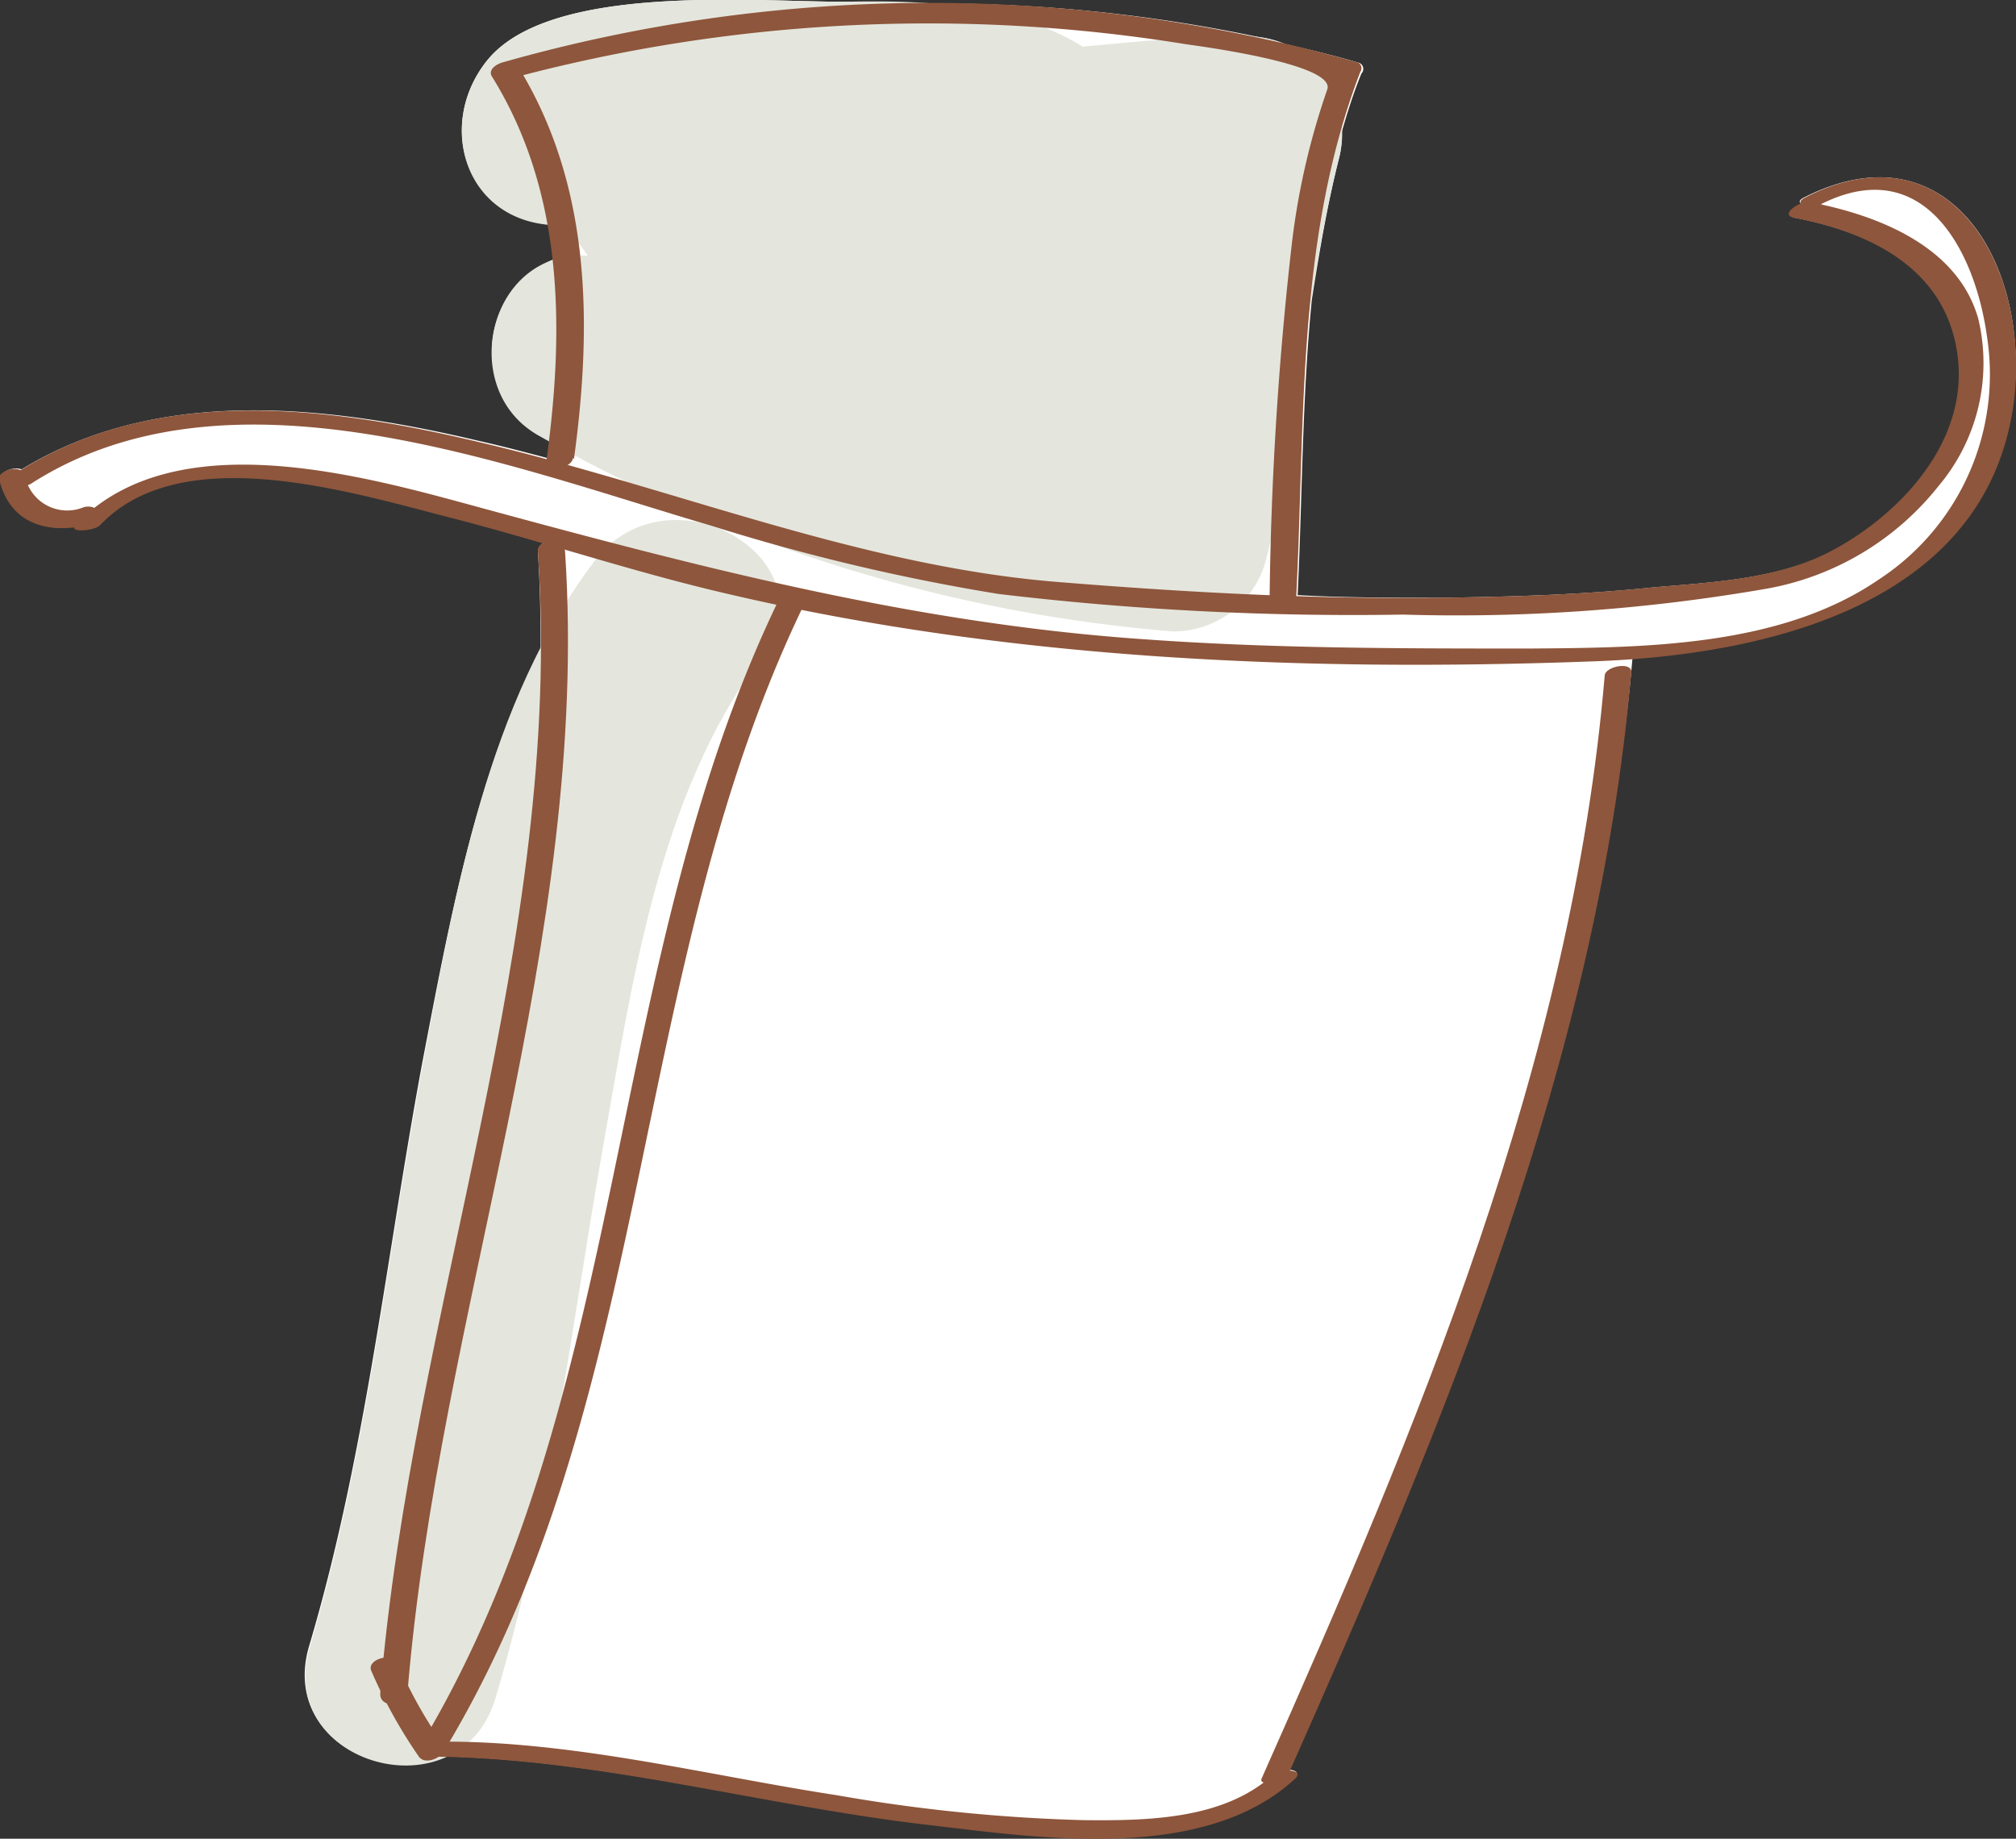 <svg xmlns="http://www.w3.org/2000/svg" viewBox="0 0 68.28 62.29"><rect x="0" y="0" width="68.28" height="62.29" fill="#333333" stroke="none"/><defs><style>.cls-1{fill:#fff;}.cls-2{fill:#e4e6dd;}.cls-3{fill:#8e563c;}</style></defs><title>アセット 3</title><g id="レイヤー_2" data-name="レイヤー 2"><g id="レイヤー_1-2" data-name="レイヤー 1"><path class="cls-1" d="M61.12,6.68c-.21.1-.19.18-.1.23-.31.12-.59.4-.21.47,2.67.51,5.2,1.79,5.54,4.74s-2.08,5.42-4.41,6.61c-1.79.9-4,1-5.95,1.17-2.41.25-4.84.32-7.26.35-1.6,0-3.19,0-4.78-.09.16-3.31.15-6.69.48-10,.25-1.6.52-3.21.92-4.79a2.9,2.9,0,0,0,.09-.88c.19-.68.41-1.36.67-2A.22.22,0,0,0,46,2.12c-.81-.24-1.65-.44-2.48-.63a3.1,3.1,0,0,0-.87-.23A53,53,0,0,0,31.12.12c-.84,0-1.69-.06-2.52-.06-3.13,0-10-.64-12.11,2-1.69,2.12-.77,5.25,2.07,5.53.07.4.14.8.18,1.2a3.36,3.36,0,0,0-.54,5.93l.41.22-.06.58c-.76-.2-1.51-.4-2.27-.57-5.1-1.21-10.87-1.9-15.55.95-.29-.11-.81.1-.72.41a2.09,2.09,0,0,0,2.54,1.5c-.06.19.67.13.84-.05,2.75-2.89,8.45-1.13,11.76-.28,1.1.28,2.18.6,3.26.92a.31.31,0,0,0-.19.32c.07,1.08.09,2.16.09,3.24-2.2,4.3-3.11,9.37-4,14-1.23,6.6-1.92,13.34-3.84,19.8-.89,3,2.38,4.73,4.6,3.74,5.47.13,10.9,1.66,16.33,2.29,3.75.44,9.33,1.3,12.43-1.55.2-.18.06-.27-.16-.29,5.24-11.81,10.5-24.66,11.62-37.65,5.46-.41,11.83-2.27,12.85-8.39C68.92,9.32,66.19,4.13,61.12,6.68Z"/><path class="cls-2" d="M20.14,19c-3.62,4.78-4.73,11.25-5.81,17-1.23,6.6-1.92,13.34-3.84,19.8-1.2,4,5.1,5.75,6.29,1.73,1.8-6,2.54-12.35,3.62-18.54,1-5.6,1.86-12,5.37-16.7,2.54-3.36-3.13-6.6-5.63-3.29"/><path class="cls-2" d="M42.21,1.22c-1.86,0-3.7.19-5.54.36C34.32.13,31.37,0,28.6.06c-3.13,0-10-.64-12.11,2-1.74,2.18-.73,5.46,2.31,5.57h.06a2.07,2.07,0,0,0,.33.1,3,3,0,0,0,.22.28c.19.22.35.44.5.65h-.06c-3.3-.16-4.38,4.49-1.65,6.07a51.89,51.89,0,0,0,21.52,6.66A3.24,3.24,0,0,0,42.87,19C44,14.51,44.22,9.85,45.35,5.35a3.29,3.29,0,0,0-3.14-4.13"/><path class="cls-3" d="M1.06,16.38c6.73-4.31,16.12-.6,23,1.42a69.45,69.45,0,0,0,9.75,2.32,101.32,101.32,0,0,0,13.71.7,61.26,61.26,0,0,0,12.33-.88,9.57,9.57,0,0,0,5.81-3.48A6.46,6.46,0,0,0,67,10.79c-.7-2.47-3.44-3.51-5.69-3.94-.33-.07-1.07.43-.54.53,2.67.51,5.2,1.79,5.54,4.74s-2.08,5.42-4.41,6.61c-1.79.9-4,1-5.95,1.17-2.41.25-4.84.32-7.26.35-4.31.05-8.63-.19-12.93-.54-6.68-.55-13-3.2-19.52-4.73C11.09,13.75,5.21,13,.49,16.06c-.52.33.25.53.57.32"/><path class="cls-3" d="M61.67,6.92c3.49-1.76,5.23,1.57,5.63,4.5a8.3,8.3,0,0,1-3.68,8.22c-3.33,2.28-7.94,2.3-11.81,2.33-4.34,0-8.68,0-13-.31C31,21.13,23.75,19.23,16.28,17.2c-4-1.09-10.39-2.92-13.73.59-.25.27.65.2.84,0,2.74-2.89,8.45-1.13,11.76-.28s6.27,1.86,9.46,2.6c9.58,2.25,19.65,2.66,29.46,2.29,5.7-.22,13-1.87,14.09-8.46.76-4.62-2-9.81-7-7.26-.54.27.27.38.55.24"/><path class="cls-3" d="M0,16.34c.4,1.46,1.7,1.75,3,1.44.57-.13.4-.73-.16-.6a1.46,1.46,0,0,1-2-1.08c-.11-.41-1-.17-.9.24"/><path class="cls-3" d="M26.41,20.25c-6,12.37-5,27.05-12.24,39l.84-.15a15.39,15.39,0,0,1-1.54-2.75c-.16-.4-1.05-.14-.9.24a16.84,16.84,0,0,0,1.61,2.91c.2.29.7.08.84-.15,7.21-11.91,6.23-26.58,12.25-38.95.23-.46-.68-.45-.86-.1"/><path class="cls-3" d="M14.74,59.51c5.59.07,11.14,1.67,16.68,2.31,3.75.44,9.33,1.3,12.43-1.55.39-.35-.5-.36-.72-.16-1.68,1.54-4.28,1.57-6.43,1.55a56.8,56.8,0,0,1-8.33-.84C24,60.15,19.54,59,15.08,59c-.35,0-.95.52-.34.52"/><path class="cls-3" d="M43.62,60.14c5.27-11.87,10.52-24.31,11.63-37.38,0-.36-.88-.18-.9.12C53.24,36,48,48.38,42.73,60.25c-.13.27.77.17.89-.11"/><path class="cls-3" d="M13.8,57.35C14.86,44.42,20,31.81,19.14,18.72c0-.54-1-.48-.92,0,.89,13.09-4.28,25.69-5.34,38.63-.05.54.88.48.92,0"/><path class="cls-3" d="M19.44,15.55c.62-4.57.59-9.3-1.92-13.34l-.34.48a54.51,54.51,0,0,1,23-1.19c.41.06,5.11.67,4.77,1.54A24.72,24.72,0,0,0,43.76,8.2,117.33,117.33,0,0,0,43,20.34c0,.45.88.3.9-.08.31-6,0-12.16,2.17-17.82A.22.22,0,0,0,46,2.12,53,53,0,0,0,17,2.12c-.19.06-.48.24-.34.47,2.45,3.94,2.45,8.59,1.85,13-.06.44.85.3.9-.08"/></g></g></svg>